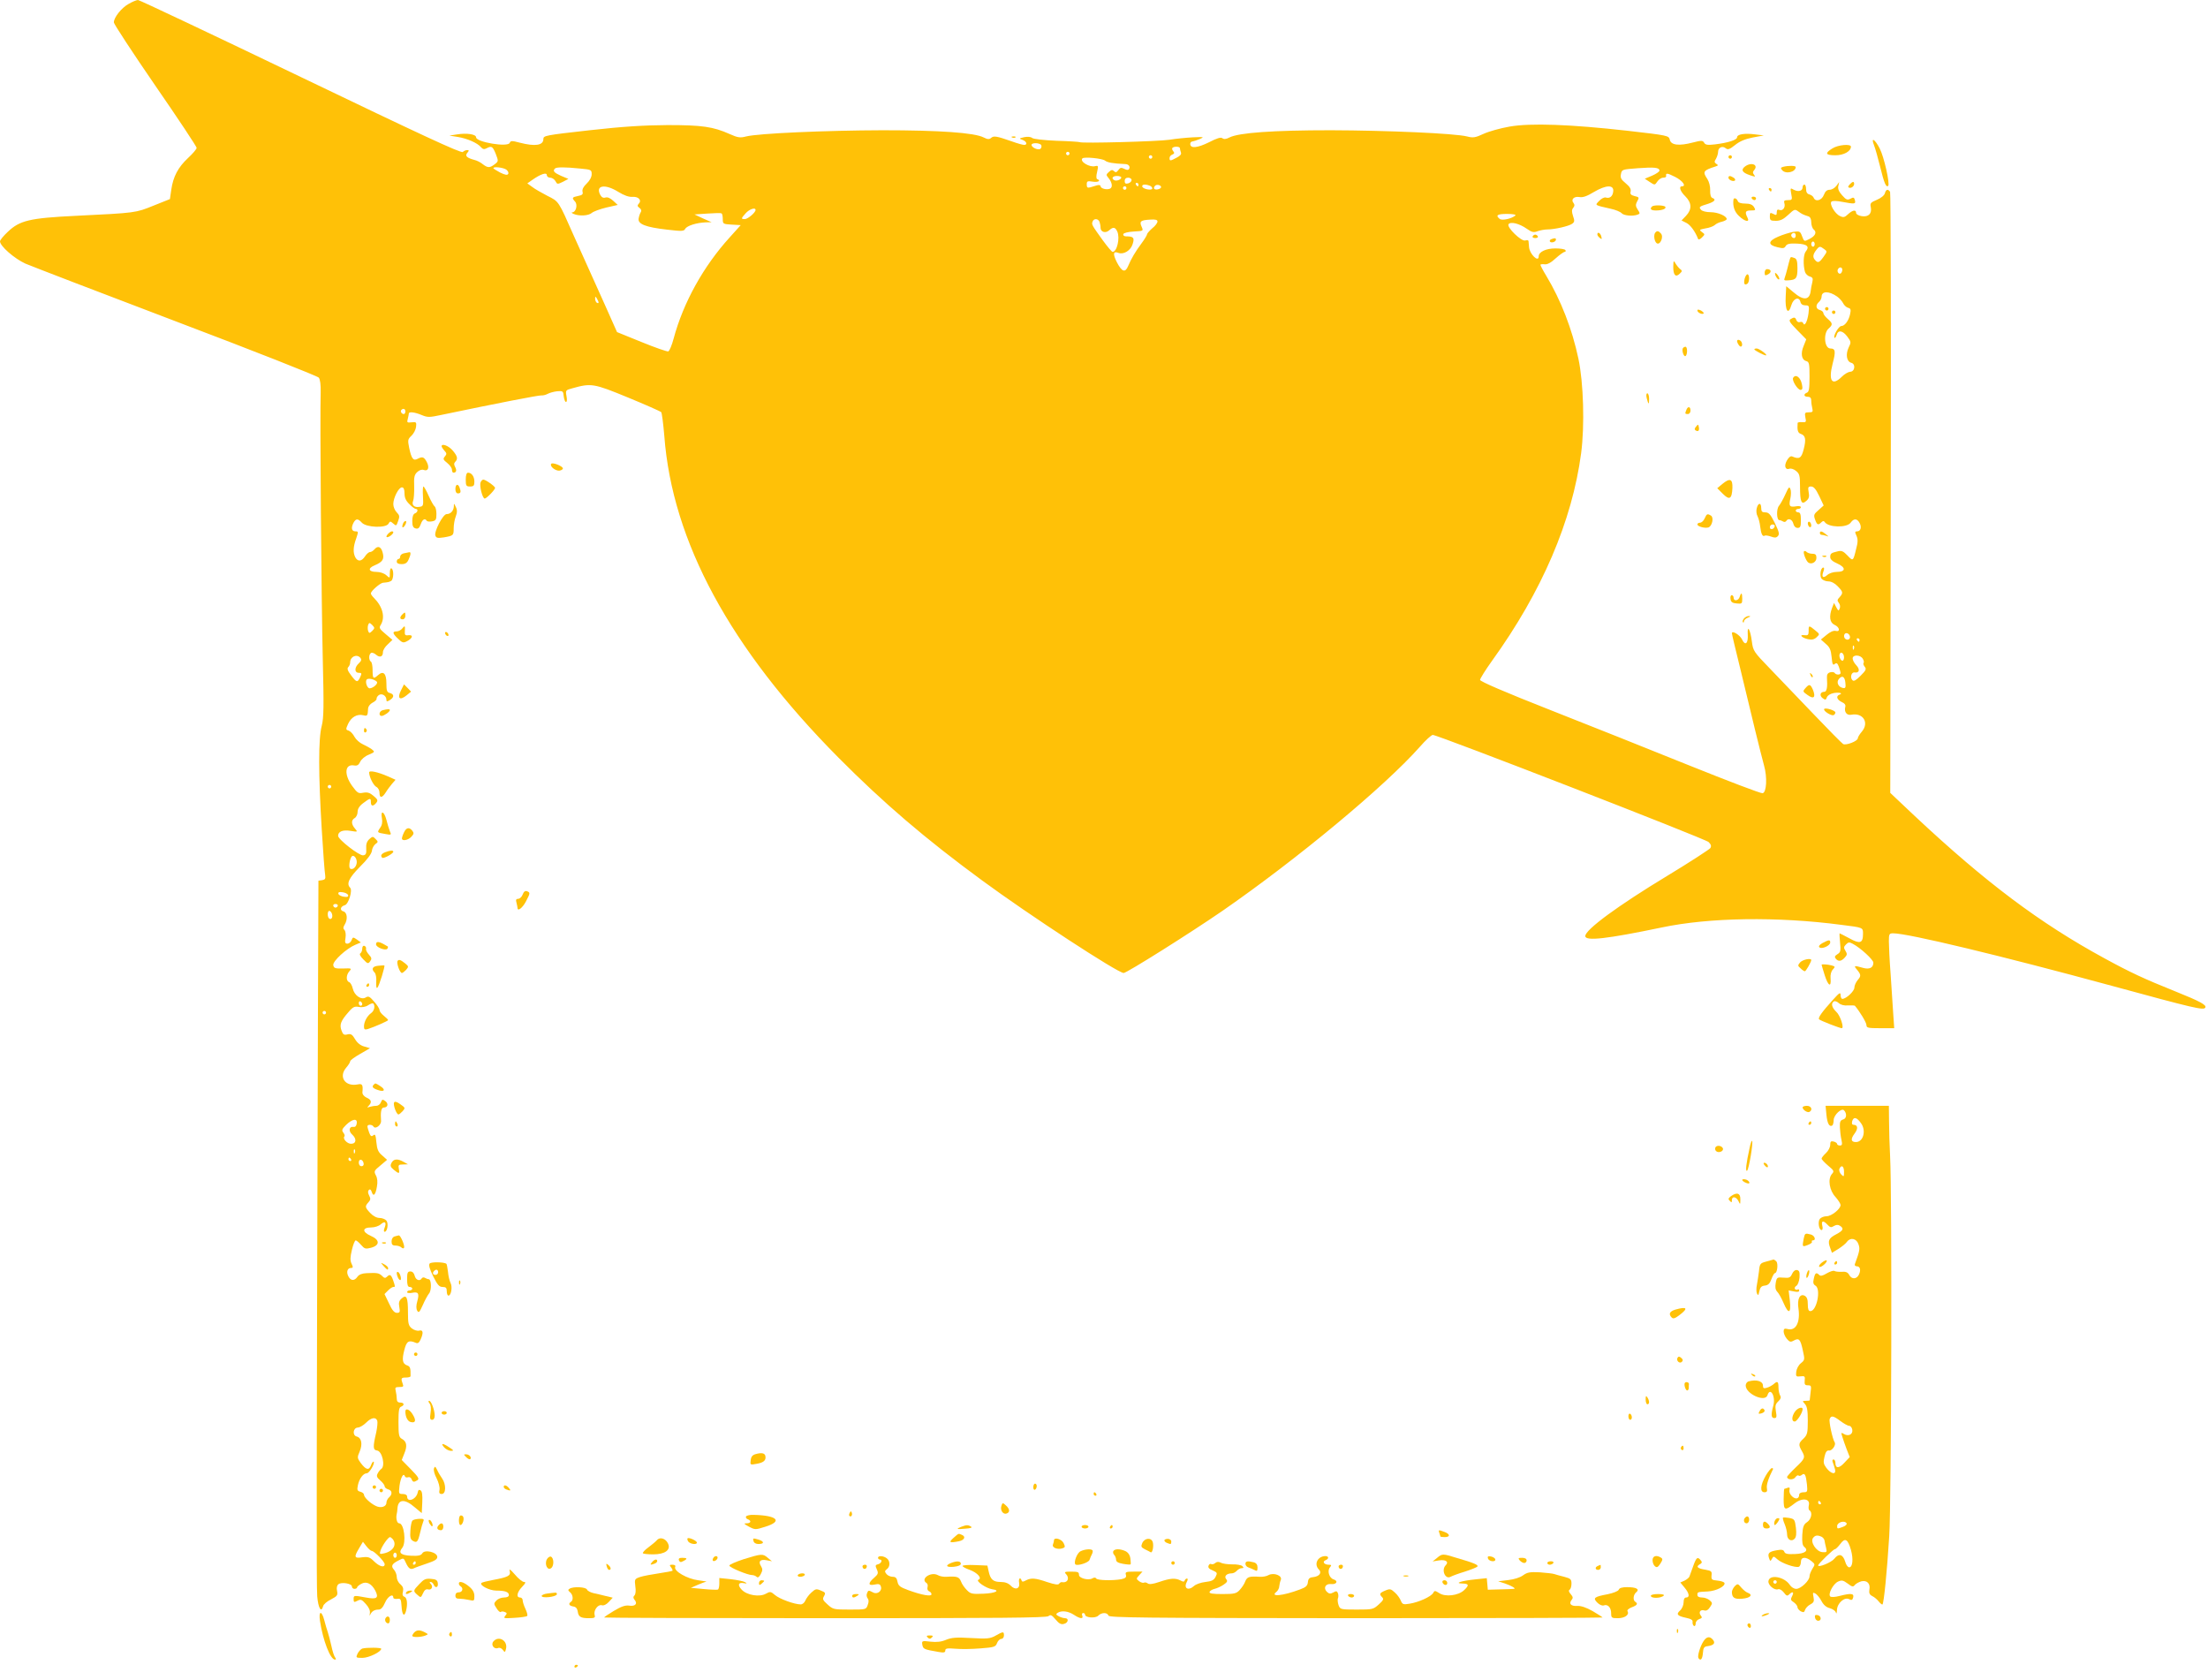 <?xml version="1.0" standalone="no"?>
<!DOCTYPE svg PUBLIC "-//W3C//DTD SVG 20010904//EN"
 "http://www.w3.org/TR/2001/REC-SVG-20010904/DTD/svg10.dtd">
<svg version="1.0" xmlns="http://www.w3.org/2000/svg"
 width="1280pt" height="974pt" viewBox="0 0 1280 974"
 preserveAspectRatio="xMidYMid meet">
<g transform="translate(0,974) scale(0.1,-0.1)"
fill="#ffc107" stroke="none">
<path d="M745 9717 c-41 -23 -85 -78 -85 -107 0 -9 108 -174 240 -366 132
-191 240 -354 240 -361 0 -7 -22 -33 -50 -59 -58 -54 -86 -108 -97 -183 l-8
-55 -95 -38 c-104 -42 -101 -42 -450 -59 -269 -13 -326 -27 -395 -93 -25 -23
-45 -48 -45 -55 0 -27 82 -99 147 -129 38 -16 433 -168 878 -337 446 -169 816
-315 823 -324 8 -10 12 -41 11 -86 -5 -135 4 -1203 12 -1539 7 -283 6 -347 -6
-394 -20 -74 -19 -286 0 -597 8 -132 17 -252 20 -267 3 -22 0 -27 -18 -30
l-21 -3 -3 -805 c-8 -2628 -9 -3282 -4 -3344 6 -67 23 -97 34 -57 2 11 23 29
46 40 36 19 40 24 35 49 -4 17 -1 32 8 39 18 14 78 4 78 -13 0 -8 7 -14 15
-14 8 0 15 4 15 8 0 5 11 14 24 21 30 17 60 2 82 -40 21 -42 9 -51 -55 -39
-71 13 -71 13 -71 -10 0 -18 3 -19 22 -9 19 10 25 8 49 -19 18 -20 26 -38 23
-54 -2 -13 -1 -16 2 -8 9 20 25 30 49 30 14 0 25 13 37 40 15 36 48 56 48 29
0 -5 10 -9 23 -7 20 3 22 -2 25 -44 3 -51 16 -63 26 -25 10 39 6 75 -9 81 -11
4 -14 13 -9 30 4 18 0 30 -15 43 -12 9 -21 28 -21 42 0 13 -7 32 -16 42 -19
21 -13 34 27 54 28 15 29 15 41 -12 16 -35 27 -43 47 -34 9 5 43 17 76 28 45
15 60 24 60 38 0 28 -74 45 -87 21 -7 -12 -22 -16 -65 -14 -60 3 -75 17 -51
46 24 30 11 142 -18 142 -13 0 -20 30 -14 55 2 6 3 19 4 30 3 55 41 59 99 9
l42 -35 3 62 c2 43 -1 65 -10 70 -9 6 -14 2 -16 -10 -7 -42 -62 -64 -62 -25 0
8 -10 14 -25 14 -24 0 -24 2 -19 48 7 48 23 77 31 55 2 -7 11 -9 19 -6 7 3 17
-2 20 -11 7 -18 13 -19 34 -6 12 8 5 19 -38 63 l-53 54 15 38 c18 43 14 70
-15 85 -16 9 -19 22 -19 96 0 66 3 86 15 90 22 9 18 24 -5 24 -14 0 -20 7 -20
23 0 12 -3 32 -6 45 -5 19 -2 22 21 22 22 0 26 3 20 17 -12 33 -10 38 17 38
15 0 28 3 28 8 1 46 -2 56 -19 62 -28 9 -32 32 -17 90 13 51 25 59 67 41 11
-5 19 1 27 19 18 40 15 58 -8 52 -11 -3 -30 3 -43 13 -19 16 -22 28 -22 92 0
88 -8 107 -37 81 -15 -13 -18 -25 -13 -50 5 -28 3 -33 -14 -33 -15 0 -28 15
-46 55 l-26 54 21 21 c11 11 24 20 30 20 12 0 12 0 -1 39 -12 33 -19 37 -36
20 -9 -9 -16 -8 -28 5 -18 17 -28 19 -90 16 -26 -1 -44 -8 -53 -21 -17 -25
-39 -24 -52 2 -14 25 -6 49 14 49 13 0 14 4 4 25 -9 19 -8 38 2 80 7 30 17 55
22 55 5 0 19 -12 31 -26 20 -23 26 -25 57 -17 53 14 53 46 0 69 -52 23 -51 49
2 49 20 0 44 8 55 18 24 21 35 13 23 -19 -6 -15 -6 -24 0 -24 16 0 23 49 10
65 -7 8 -25 15 -39 15 -17 0 -38 11 -54 28 -31 33 -33 39 -11 63 13 14 13 22
4 39 -8 15 -8 26 -2 32 7 7 12 3 17 -11 9 -30 22 -18 30 30 5 27 3 50 -6 66
-12 23 -11 27 26 57 l39 33 -28 25 c-23 19 -30 35 -34 76 -4 43 -7 50 -18 41
-11 -9 -16 -5 -24 16 -5 14 -10 31 -10 36 0 12 27 12 35 -1 11 -18 46 9 44 33
-4 49 1 77 15 77 24 0 30 22 10 37 -16 12 -19 11 -26 -7 -4 -11 -16 -20 -27
-20 -11 0 -28 -3 -38 -6 -15 -6 -16 -4 -5 7 19 20 15 35 -14 47 -14 7 -24 19
-23 30 4 44 0 52 -28 46 -72 -14 -111 43 -67 96 13 15 24 32 24 38 0 6 26 25
58 43 l57 33 -34 10 c-22 6 -41 22 -53 43 -16 27 -24 32 -44 27 -19 -5 -26 -1
-34 22 -13 34 -5 56 40 107 26 31 36 35 61 30 18 -3 38 0 53 10 13 9 26 13 30
10 12 -13 6 -42 -12 -55 -24 -17 -42 -51 -42 -78 0 -17 4 -20 22 -15 38 12
118 47 118 52 0 3 -11 14 -25 25 -14 11 -25 26 -25 33 0 8 -14 30 -31 49 -26
30 -33 34 -49 24 -26 -16 -66 12 -75 52 -4 17 -13 34 -21 37 -19 7 -18 42 2
64 14 16 12 17 -38 15 -46 -1 -53 2 -56 20 -3 23 76 96 129 118 l31 13 -23 17
c-22 15 -24 15 -31 -4 -4 -11 -15 -20 -24 -20 -13 0 -16 7 -11 34 3 19 0 39
-6 45 -9 9 -8 16 1 31 19 31 15 71 -7 77 -23 6 -18 29 8 36 21 5 46 86 31 101
-23 23 -8 56 56 121 43 42 68 76 70 93 1 14 11 32 20 39 17 12 17 14 1 30 -15
16 -18 15 -36 -1 -14 -13 -20 -29 -18 -55 2 -29 -2 -37 -18 -39 -22 -3 -145
92 -145 113 0 25 27 36 71 29 43 -7 44 -7 27 13 -22 25 -23 49 -2 61 9 5 17
21 17 35 0 18 10 35 33 52 40 30 44 31 44 5 0 -24 13 -26 31 -4 11 14 9 20
-15 40 -22 19 -35 23 -60 19 -29 -6 -34 -2 -65 40 -48 67 -42 128 12 118 17
-3 26 2 35 21 6 14 28 33 49 41 37 16 37 17 18 32 -11 8 -35 21 -52 29 -18 8
-39 27 -48 43 -8 16 -23 32 -34 36 -17 5 -17 8 -3 39 18 39 52 59 88 50 24 -6
26 -4 28 41 1 10 12 25 26 32 14 7 24 17 23 22 -1 5 4 15 12 21 17 14 45 -2
45 -26 0 -12 4 -12 20 -2 26 16 26 34 0 41 -17 4 -20 14 -20 56 0 58 -18 75
-49 47 -27 -24 -31 -20 -31 28 0 25 -4 48 -10 51 -13 8 -13 42 1 50 5 4 19 -1
29 -10 22 -19 40 -12 40 15 0 11 12 31 28 45 l27 26 -40 34 c-36 30 -39 36
-27 54 26 44 10 105 -40 155 -10 10 -18 21 -18 26 0 14 53 60 70 62 31 3 35 4
48 11 14 10 16 63 2 72 -6 4 -10 -7 -10 -26 0 -32 0 -32 -21 -13 -12 11 -36
19 -57 19 -46 0 -52 21 -10 38 47 20 57 36 46 75 -9 34 -28 41 -48 17 -7 -8
-18 -15 -25 -15 -7 0 -20 -11 -29 -25 -20 -30 -41 -32 -56 -6 -14 27 -13 61 5
110 13 39 13 41 -5 41 -22 0 -26 21 -10 51 14 24 25 24 48 -1 26 -28 139 -32
154 -6 9 16 11 16 28 1 17 -15 18 -14 28 15 10 26 8 34 -8 50 -11 11 -20 32
-20 48 0 36 31 97 50 97 10 0 15 -11 15 -35 0 -25 8 -43 28 -62 15 -16 32 -28
37 -28 16 0 12 -20 -5 -26 -10 -4 -15 -20 -15 -44 0 -29 5 -39 19 -43 15 -4
22 2 30 24 10 29 25 37 35 20 3 -4 17 -6 31 -3 22 4 25 10 25 43 0 21 -5 41
-11 44 -5 4 -21 31 -34 61 -13 30 -27 54 -30 54 -4 0 -5 -26 -3 -57 3 -55 2
-58 -21 -61 -30 -5 -46 11 -36 35 4 10 7 47 6 83 -2 55 1 68 18 84 12 11 27
16 37 12 26 -10 35 14 18 46 -16 30 -25 33 -54 18 -24 -13 -35 2 -48 64 -9 45
-8 50 13 70 13 12 25 35 27 52 3 27 1 29 -26 26 -26 -3 -28 -1 -22 20 3 13 6
26 6 31 0 12 35 8 75 -9 34 -14 44 -14 114 1 315 66 567 115 580 113 9 -1 25
3 36 9 11 6 36 13 55 15 33 3 35 1 38 -29 2 -18 8 -33 13 -33 6 0 7 14 3 34
-6 33 -5 35 33 45 110 31 124 29 323 -53 102 -42 188 -80 193 -85 4 -4 12 -66
18 -137 46 -613 382 -1233 1009 -1865 260 -262 504 -471 834 -713 272 -200
786 -536 820 -536 18 0 388 233 574 361 433 300 939 720 1143 950 33 38 67 69
75 69 29 0 1580 -602 1599 -621 14 -14 17 -23 10 -35 -6 -8 -118 -81 -250
-161 -286 -173 -475 -312 -475 -349 0 -31 127 -16 444 50 275 58 670 64 1041
15 128 -16 125 -15 125 -53 0 -54 -18 -59 -79 -25 -30 16 -55 29 -57 29 -1 0
0 -24 3 -54 5 -47 3 -56 -15 -67 -16 -10 -18 -16 -10 -26 15 -18 32 -16 52 6
15 16 15 22 4 40 -11 17 -10 23 4 37 13 13 19 14 39 3 44 -23 119 -92 119
-109 0 -30 -23 -41 -61 -30 -48 14 -54 13 -37 -7 27 -32 28 -40 8 -63 -11 -13
-20 -33 -20 -45 0 -20 -47 -65 -70 -65 -5 0 -10 10 -10 22 0 18 -7 14 -42 -25
-68 -75 -91 -108 -82 -116 9 -8 119 -51 131 -51 15 0 -9 75 -32 95 -26 25 -32
49 -14 60 5 4 18 0 28 -9 12 -11 32 -16 54 -14 20 1 38 0 40 -2 28 -33 67 -97
67 -112 0 -16 9 -18 80 -18 l81 0 -6 87 c-3 49 -10 151 -15 228 -6 77 -10 161
-10 188 0 43 2 47 25 47 86 0 626 -130 1266 -304 484 -132 533 -143 543 -127
10 15 -28 36 -175 95 -177 71 -259 109 -409 191 -375 204 -689 440 -1099 824
l-143 135 3 1736 c2 954 0 1741 -4 1748 -12 18 -24 15 -30 -8 -3 -12 -22 -28
-46 -38 -36 -15 -41 -20 -36 -42 8 -38 -13 -59 -52 -53 -19 3 -33 11 -33 19 0
20 -20 17 -47 -8 -19 -18 -27 -20 -47 -10 -29 13 -62 70 -49 83 6 6 31 5 62
-1 74 -14 80 -13 74 10 -4 16 -9 18 -26 8 -18 -9 -25 -6 -48 20 -19 21 -26 38
-22 54 l5 23 -16 -22 c-10 -13 -27 -23 -39 -23 -16 0 -26 -9 -34 -30 -12 -32
-49 -42 -59 -16 -3 8 -14 16 -25 19 -13 3 -19 14 -19 31 0 14 -4 26 -10 26 -5
0 -10 -7 -10 -15 0 -22 -24 -29 -51 -15 -21 12 -21 11 -15 -24 7 -34 5 -36
-19 -36 -21 0 -25 -4 -21 -17 8 -25 -9 -47 -28 -40 -11 5 -16 1 -16 -14 0 -17
-3 -18 -20 -9 -18 9 -20 8 -20 -15 0 -22 4 -25 35 -25 26 0 44 9 72 35 34 32
38 34 57 20 22 -16 28 -19 59 -29 11 -3 17 -16 17 -34 0 -16 6 -35 14 -42 20
-16 10 -38 -26 -56 -29 -15 -29 -15 -41 16 -11 30 -14 31 -51 26 -21 -4 -61
-16 -88 -28 -59 -25 -61 -48 -4 -61 32 -8 40 -7 48 7 7 12 22 16 65 14 60 -3
75 -17 51 -46 -14 -17 -16 -80 -4 -119 4 -11 16 -23 28 -26 17 -5 19 -11 14
-34 -4 -15 -8 -37 -9 -48 -6 -56 -42 -59 -100 -9 l-42 35 -3 -57 c-5 -86 15
-115 33 -52 12 39 44 50 52 19 3 -14 13 -21 29 -21 22 0 23 -3 18 -47 -7 -49
-23 -78 -31 -56 -2 7 -11 9 -19 6 -7 -3 -17 2 -20 11 -7 18 -13 19 -34 6 -12
-8 -5 -19 38 -63 l53 -54 -15 -38 c-19 -44 -12 -81 15 -88 17 -5 19 -15 19
-91 0 -68 -3 -88 -15 -92 -22 -9 -18 -24 5 -24 14 0 20 -7 20 -22 0 -13 3 -33
6 -45 5 -20 2 -23 -20 -23 -23 0 -25 -3 -20 -30 6 -26 4 -29 -19 -27 -14 1
-26 -1 -26 -5 -3 -42 1 -57 18 -63 28 -9 32 -32 17 -90 -13 -51 -25 -59 -66
-41 -10 4 -20 -4 -31 -23 -18 -31 -10 -57 15 -48 8 3 25 -2 38 -13 20 -16 23
-27 23 -92 0 -88 8 -107 37 -81 15 13 18 25 13 50 -5 28 -3 33 14 33 15 0 28
-15 47 -55 l26 -55 -30 -27 c-27 -23 -29 -29 -20 -54 11 -32 18 -35 36 -17 9
9 15 10 20 2 21 -32 129 -35 151 -3 18 25 37 24 51 -2 14 -25 6 -49 -14 -49
-13 0 -14 -4 -4 -25 9 -20 9 -38 -2 -78 -17 -71 -18 -71 -50 -37 -24 25 -34
30 -57 24 -39 -9 -43 -13 -43 -34 0 -12 14 -25 40 -36 52 -23 51 -49 -2 -49
-20 0 -44 -8 -55 -18 -24 -21 -35 -13 -23 19 6 15 6 24 0 24 -16 0 -23 -49
-10 -65 7 -8 25 -15 39 -15 17 0 38 -11 54 -28 32 -33 33 -39 11 -64 -14 -14
-14 -20 -4 -33 7 -8 9 -23 5 -32 -6 -16 -8 -15 -20 7 l-13 25 -11 -28 c-19
-50 -14 -86 14 -99 30 -13 35 -43 6 -35 -12 3 -32 -6 -52 -23 l-33 -27 28 -25
c23 -19 30 -35 34 -76 4 -43 7 -50 18 -41 11 9 16 5 24 -16 5 -14 10 -31 10
-36 0 -12 -27 -12 -34 0 -3 5 -15 7 -26 4 -15 -4 -20 -13 -19 -32 4 -54 -1
-81 -15 -81 -24 0 -30 -22 -10 -37 16 -12 19 -11 25 6 5 11 20 20 41 24 33 5
54 -2 31 -10 -21 -8 -14 -29 13 -42 18 -8 25 -17 21 -30 -7 -28 9 -49 35 -44
68 13 105 -45 62 -97 -13 -15 -24 -33 -24 -39 0 -17 -68 -43 -85 -34 -8 5 -85
83 -171 173 -87 91 -201 210 -254 265 -93 96 -97 102 -104 155 -9 71 -28 104
-24 41 3 -51 -15 -67 -33 -28 -12 26 -59 55 -59 36 0 -5 22 -98 49 -207 26
-108 65 -267 85 -352 21 -85 44 -178 52 -206 20 -69 15 -158 -8 -162 -10 -2
-201 71 -425 161 -225 91 -589 236 -810 323 -259 102 -403 164 -403 173 0 7
31 57 69 110 290 402 465 811 517 1204 21 159 14 409 -16 549 -36 169 -101
338 -186 479 -19 31 -34 60 -34 64 0 3 11 5 24 3 16 -2 37 9 65 35 22 20 46
37 52 37 5 0 7 5 4 10 -3 6 -30 10 -58 10 -55 0 -97 -20 -97 -46 0 -38 -53 13
-56 54 -1 15 -3 31 -3 35 -1 5 -9 6 -19 3 -22 -7 -108 76 -97 94 11 17 62 5
106 -26 30 -21 40 -23 63 -14 15 5 40 10 56 10 42 0 125 19 144 33 14 10 15
17 5 45 -8 25 -8 36 1 47 9 11 9 19 2 28 -17 20 2 40 33 35 20 -4 44 4 85 29
71 42 117 43 112 3 -3 -28 -20 -42 -43 -35 -8 3 -26 -6 -38 -19 -26 -27 -30
-24 66 -46 29 -6 57 -18 64 -26 12 -14 65 -19 93 -8 14 5 14 8 0 29 -12 18
-13 28 -5 44 15 27 15 28 -15 35 -20 5 -25 12 -21 26 3 14 -5 28 -28 47 -28
23 -33 33 -28 55 5 26 8 26 99 33 94 7 124 4 124 -14 0 -6 -19 -19 -42 -29
l-43 -18 29 -19 c29 -19 29 -19 44 3 8 12 23 22 33 22 11 0 18 3 18 8 -4 21 5
20 51 -3 44 -22 68 -55 40 -55 -19 0 -10 -29 20 -58 38 -38 39 -76 4 -113
l-26 -27 28 -14 c23 -11 52 -51 68 -93 2 -6 12 -2 22 8 18 18 19 19 0 32 -17
13 -15 14 20 21 22 3 46 12 54 19 8 8 27 17 43 20 15 4 27 11 27 15 0 18 -52
40 -93 40 -26 0 -49 6 -56 14 -14 16 -11 19 42 35 38 13 47 25 23 34 -8 3 -13
19 -12 44 1 22 -6 49 -16 65 -29 43 -25 50 47 73 16 5 17 8 5 15 -12 8 -13 13
-2 30 6 11 12 29 12 40 0 25 25 37 45 20 11 -9 22 -6 53 19 27 22 58 35 103
44 l64 12 -50 6 c-61 8 -105 1 -105 -17 0 -15 -53 -32 -129 -41 -42 -5 -55 -3
-62 10 -8 13 -15 14 -65 1 -80 -21 -127 -16 -134 16 -6 24 -9 25 -245 52 -330
37 -561 46 -685 24 -52 -9 -120 -28 -150 -42 -47 -22 -61 -24 -95 -15 -71 18
-462 35 -790 36 -332 0 -534 -14 -588 -42 -19 -10 -32 -11 -41 -4 -8 7 -32 0
-78 -24 -67 -33 -108 -37 -108 -9 0 8 6 14 13 14 6 1 26 7 42 14 28 12 25 13
-40 10 -38 -2 -99 -8 -135 -14 -64 -10 -508 -22 -521 -14 -4 2 -64 6 -134 8
-73 3 -133 10 -141 16 -8 7 -26 9 -46 5 -31 -7 -32 -8 -10 -16 24 -9 30 -29 9
-29 -8 0 -40 9 -73 21 -86 30 -103 33 -118 20 -11 -10 -21 -9 -43 2 -54 28
-256 42 -588 42 -329 -1 -719 -18 -790 -36 -34 -9 -48 -7 -95 14 -96 43 -161
52 -360 52 -137 -1 -255 -8 -452 -30 -258 -29 -268 -31 -268 -51 0 -37 -48
-44 -137 -21 -45 12 -53 12 -58 -1 -10 -27 -195 4 -195 32 0 18 -54 26 -110
17 l-45 -7 50 -8 c54 -9 114 -35 134 -60 10 -11 18 -13 31 -6 30 16 36 12 54
-32 16 -42 16 -43 -6 -60 -29 -22 -40 -22 -69 0 -13 11 -35 22 -49 25 -44 12
-56 23 -41 41 11 13 11 16 -1 16 -8 0 -19 -5 -25 -11 -9 -9 -247 102 -940 435
-510 245 -935 446 -943 446 -8 0 -33 -10 -55 -23z m5291 -818 c3 -6 2 -15 -4
-21 -11 -11 -52 6 -52 22 0 14 47 13 56 -1z m804 -18 c0 -5 3 -16 6 -25 4 -10
-5 -20 -25 -30 -37 -20 -41 -20 -41 -2 0 8 7 17 16 20 12 5 14 10 5 20 -6 7
-8 16 -4 19 10 10 43 8 43 -2z m-640 -31 c0 -5 -4 -10 -10 -10 -5 0 -10 5 -10
10 0 6 5 10 10 10 6 0 10 -4 10 -10z m480 -20 c0 -5 -4 -10 -10 -10 -5 0 -10
5 -10 10 0 6 5 10 10 10 6 0 10 -4 10 -10z m-274 -21 c14 -11 46 -17 116 -20
21 0 32 -15 23 -29 -4 -7 -13 -6 -27 1 -18 9 -24 8 -35 -7 -10 -14 -16 -15
-25 -6 -9 9 -16 8 -30 -5 -16 -14 -16 -18 -4 -32 24 -28 28 -58 10 -65 -21 -8
-54 2 -54 15 0 6 -9 8 -20 5 -11 -3 -29 -9 -40 -12 -16 -4 -20 -1 -20 17 0 19
4 21 35 16 31 -5 50 6 25 15 -5 2 -6 18 0 41 8 36 7 38 -11 34 -32 -9 -92 27
-74 45 10 10 115 0 131 -13z m-3471 -52 c10 -8 15 -19 11 -25 -5 -9 -18 -6
-47 8 -21 11 -39 23 -39 25 0 11 57 4 75 -8z m428 6 c64 -6 67 -7 67 -33 0
-16 -11 -37 -29 -54 -19 -18 -27 -34 -24 -47 4 -15 -1 -20 -26 -25 -35 -7 -37
-11 -17 -33 16 -18 5 -61 -16 -62 -7 0 -4 -4 7 -9 33 -14 87 -11 106 6 9 8 47
22 84 31 l66 15 -26 24 c-17 16 -34 23 -45 19 -13 -4 -22 1 -30 15 -30 56 27
66 104 18 34 -21 62 -31 84 -29 35 2 54 -21 34 -41 -8 -8 -7 -15 5 -23 11 -8
13 -17 7 -26 -5 -8 -10 -24 -12 -37 -4 -31 41 -49 164 -63 86 -10 98 -10 106
4 10 19 67 36 118 38 l35 1 -50 22 -49 23 74 5 c41 3 78 4 83 1 4 -2 7 -17 7
-33 0 -28 2 -29 52 -32 l52 -3 -63 -70 c-153 -168 -270 -379 -326 -588 -10
-38 -24 -71 -31 -74 -6 -2 -76 22 -154 54 l-143 58 -69 155 c-38 85 -79 175
-90 200 -11 25 -52 115 -90 200 -92 208 -87 201 -155 235 -32 17 -72 39 -87
51 l-29 21 30 21 c47 33 83 45 83 27 0 -8 9 -15 20 -15 10 0 24 -9 30 -20 10
-19 12 -19 43 -4 l32 17 -43 18 c-40 18 -49 28 -35 42 8 9 58 9 146 0z m3137
-52 c0 -12 -29 -23 -41 -15 -18 10 -9 24 16 24 14 0 25 -4 25 -9z m60 -15 c0
-7 -9 -16 -20 -19 -15 -4 -20 0 -20 14 0 12 7 19 20 19 11 0 20 -6 20 -14z
m40 -26 c0 -5 -2 -10 -4 -10 -3 0 -8 5 -11 10 -3 6 -1 10 4 10 6 0 11 -4 11
-10z m64 -6 c9 -3 16 -10 16 -16 0 -14 -53 -5 -58 10 -4 13 16 16 42 6z m67
-9 c0 -5 -9 -11 -21 -13 -20 -3 -27 8 -13 22 10 9 34 3 34 -9z m-201 -5 c0 -5
-4 -10 -10 -10 -5 0 -10 5 -10 10 0 6 5 10 10 10 6 0 10 -4 10 -10z m-2150
-127 c0 -15 -45 -53 -62 -53 -23 0 -23 3 5 34 20 23 57 36 57 19z m4405 -32
c-22 -19 -78 -31 -91 -20 -26 21 -14 29 43 29 33 0 53 -4 48 -9z m-2411 -37
c3 -9 6 -24 6 -34 0 -25 29 -34 50 -15 23 21 35 19 47 -7 17 -38 -2 -118 -27
-118 -5 0 -30 30 -57 67 -64 89 -66 92 -59 109 7 19 32 18 40 -2z m336 2 c0
-8 -13 -26 -30 -39 -16 -14 -30 -30 -30 -34 0 -5 -14 -29 -32 -53 -36 -48 -61
-91 -78 -132 -17 -41 -36 -34 -65 21 -25 50 -22 67 9 55 30 -11 71 14 82 51
12 37 5 45 -38 45 -11 0 -18 5 -16 13 3 7 27 13 61 15 56 3 56 3 45 28 -14 31
-6 38 51 41 29 2 41 -1 41 -11z m3700 -81 c0 -8 -4 -15 -9 -15 -13 0 -22 16
-14 24 11 11 23 6 23 -9z m110 -50 c0 -8 -4 -15 -10 -15 -5 0 -10 7 -10 15 0
8 5 15 10 15 6 0 10 -7 10 -15z m55 -29 c18 -13 18 -14 -4 -45 -25 -35 -33
-37 -50 -17 -14 16 -11 33 9 58 17 22 21 22 45 4z m105 -120 c0 -8 -4 -17 -9
-21 -12 -7 -24 12 -16 25 9 15 25 12 25 -4z m-30 -155 c14 -10 29 -27 35 -39
5 -11 18 -23 28 -26 16 -4 18 -10 12 -38 -8 -37 -31 -68 -51 -68 -15 0 -49
-59 -39 -68 3 -3 8 4 12 16 8 31 35 27 62 -9 22 -30 23 -33 8 -63 -19 -40 -12
-82 15 -89 27 -7 21 -52 -7 -52 -11 -1 -32 -13 -47 -28 -57 -57 -80 -26 -54
75 19 72 16 88 -13 88 -35 0 -42 87 -11 115 26 23 25 31 -5 57 -14 12 -25 27
-25 34 0 6 -9 14 -20 17 -24 6 -26 29 -5 47 8 7 15 21 15 30 0 34 43 34 90 1z
m-7180 -34 c0 -5 -4 -5 -10 -2 -5 3 -10 14 -10 23 0 15 2 15 10 2 5 -8 10 -19
10 -23z m-1120 -632 c0 -8 -4 -15 -9 -15 -13 0 -22 16 -14 24 11 11 23 6 23
-9z m-192 -1272 c-16 -15 -18 -15 -24 0 -3 9 -3 25 0 34 6 15 8 15 24 0 15
-16 15 -18 0 -34z m8565 -28 c7 -16 -8 -29 -23 -20 -15 9 -12 35 4 35 8 0 16
-7 19 -15z m57 -25 c0 -5 -2 -10 -4 -10 -3 0 -8 5 -11 10 -3 6 -1 10 4 10 6 0
11 -4 11 -10z m-33 -52 c-3 -8 -6 -5 -6 6 -1 11 2 17 5 13 3 -3 4 -12 1 -19z
m-57 -49 c0 -10 -4 -19 -9 -19 -12 0 -23 29 -15 41 8 14 24 0 24 -22z m-8601
-2 c8 -11 6 -18 -9 -32 -26 -24 -26 -55 0 -55 17 0 18 -3 8 -25 -15 -33 -21
-32 -53 11 -20 26 -24 39 -16 47 6 6 11 18 11 27 0 34 38 51 59 27z m8710 -6
c6 -10 8 -21 4 -24 -3 -4 0 -13 7 -22 11 -13 7 -21 -24 -52 -26 -26 -39 -34
-47 -26 -16 16 -6 49 13 45 27 -4 32 18 9 42 -12 12 -21 30 -21 39 0 24 46 22
59 -2z m-101 -140 c3 -26 0 -32 -14 -29 -27 5 -40 33 -24 52 19 24 35 14 38
-23z m-8514 8 c11 -10 -20 -38 -41 -39 -14 0 -27 36 -18 50 7 11 43 4 59 -11z
m-264 -609 c0 -5 -4 -10 -10 -10 -5 0 -10 5 -10 10 0 6 5 10 10 10 6 0 10 -4
10 -10z m148 -432 c3 -27 -20 -54 -38 -43 -9 6 -5 47 7 68 9 15 28 0 31 -25z
m-50 -196 c3 -10 -4 -13 -24 -10 -15 2 -29 9 -32 16 -3 10 4 13 24 10 15 -2
29 -9 32 -16z m-60 -63 c-2 -6 -8 -10 -13 -10 -5 0 -11 4 -13 10 -2 6 4 11 13
11 9 0 15 -5 13 -11z m-34 -45 c7 -19 -2 -37 -15 -29 -12 8 -12 45 0 45 5 0
12 -7 15 -16z m176 -525 c0 -5 -4 -9 -10 -9 -5 0 -10 7 -10 16 0 8 5 12 10 9
6 -3 10 -10 10 -16z m-210 -49 c0 -5 -4 -10 -10 -10 -5 0 -10 5 -10 10 0 6 5
10 10 10 6 0 10 -4 10 -10z m178 -642 c-2 -15 -9 -22 -19 -20 -25 4 -30 -24
-8 -44 28 -25 25 -54 -6 -54 -23 0 -51 31 -38 43 3 4 0 13 -7 22 -10 13 -8 20
16 44 37 36 67 40 62 9z m-11 -170 c-3 -8 -6 -5 -6 6 -1 11 2 17 5 13 3 -3 4
-12 1 -19z m-22 -38 c3 -5 1 -10 -4 -10 -6 0 -11 5 -11 10 0 6 2 10 4 10 3 0
8 -4 11 -10z m73 -23 c2 -10 -3 -17 -12 -17 -10 0 -16 9 -16 21 0 24 23 21 28
-4z m79 -1492 c3 -9 0 -39 -6 -68 -20 -85 -19 -102 5 -105 30 -4 49 -91 24
-107 -5 -3 -15 -15 -20 -25 -9 -16 -6 -24 15 -42 14 -12 25 -27 25 -34 0 -6 9
-14 20 -17 24 -6 26 -29 5 -47 -8 -7 -15 -21 -15 -31 0 -23 -33 -33 -62 -18
-33 16 -68 50 -68 65 0 6 -9 14 -21 17 -18 5 -20 10 -14 39 8 37 31 68 51 68
15 0 49 58 40 67 -3 3 -10 -6 -15 -20 -12 -32 -29 -28 -60 13 -20 28 -21 32
-6 66 18 43 11 80 -17 87 -27 7 -21 52 7 52 11 1 32 13 47 28 30 30 56 35 65
12z m90 -687 c25 -32 2 -70 -50 -82 -26 -6 -28 -5 -21 16 8 26 44 78 55 78 3
0 11 -6 16 -12z m-122 -68 c14 0 75 -62 75 -77 0 -22 -30 -14 -61 16 -25 25
-34 28 -69 24 -47 -7 -49 1 -18 53 l22 37 21 -27 c11 -14 25 -26 30 -26z m145
-25 c0 -8 -4 -15 -10 -15 -5 0 -10 7 -10 15 0 8 5 15 10 15 6 0 10 -7 10 -15z
m110 -45 c0 -5 -5 -10 -11 -10 -5 0 -7 5 -4 10 3 6 8 10 11 10 2 0 4 -4 4 -10z"/>
<path d="M10580 7950 c0 -5 5 -10 10 -10 6 0 10 5 10 10 0 6 -4 10 -10 10 -5
0 -10 -4 -10 -10z"/>
<path d="M10620 7930 c0 -5 5 -10 10 -10 6 0 10 5 10 10 0 6 -4 10 -10 10 -5
0 -10 -4 -10 -10z"/>
<path d="M2160 1120 c0 -5 5 -10 10 -10 6 0 10 5 10 10 0 6 -4 10 -10 10 -5 0
-10 -4 -10 -10z"/>
<path d="M2200 1100 c0 -5 5 -10 10 -10 6 0 10 5 10 10 0 6 -4 10 -10 10 -5 0
-10 -4 -10 -10z"/>
<path d="M5868 8943 c7 -3 16 -2 19 1 4 3 -2 6 -13 5 -11 0 -14 -3 -6 -6z"/>
<path d="M10864 8898 c7 -18 23 -74 35 -123 23 -95 35 -124 47 -112 11 11 -24
168 -49 216 -28 55 -53 69 -33 19z"/>
<path d="M10623 8880 c-46 -28 -41 -40 17 -40 49 0 90 23 90 50 0 17 -74 11
-107 -10z"/>
<path d="M10020 8830 c0 -5 5 -10 10 -10 6 0 10 5 10 10 0 6 -4 10 -10 10 -5
0 -10 -4 -10 -10z"/>
<path d="M10116 8775 c-25 -19 -17 -35 27 -50 32 -11 36 -11 26 1 -9 11 -9 18
1 29 25 31 -18 47 -54 20z"/>
<path d="M10337 8773 c-14 -4 -16 -8 -6 -19 20 -25 79 -12 79 18 0 8 -42 9
-73 1z"/>
<path d="M10020 8710 c0 -13 28 -25 38 -16 3 4 0 11 -8 16 -20 13 -30 12 -30
0z"/>
<path d="M10726 8674 c-13 -13 -15 -19 -6 -22 15 -5 33 13 28 28 -3 9 -9 7
-22 -6z"/>
<path d="M10255 8640 c3 -5 8 -10 11 -10 2 0 4 5 4 10 0 6 -5 10 -11 10 -5 0
-7 -4 -4 -10z"/>
<path d="M10155 8590 c3 -5 10 -10 16 -10 5 0 9 5 9 10 0 6 -7 10 -16 10 -8 0
-12 -4 -9 -10z"/>
<path d="M10049 8583 c-5 -38 6 -71 32 -95 35 -34 65 -38 49 -9 -16 32 -12 41
20 41 28 0 29 2 18 20 -9 14 -24 20 -51 20 -24 0 -40 5 -43 15 -6 16 -23 21
-25 8z"/>
<path d="M9577 8543 c-15 -14 -6 -23 22 -23 37 0 62 10 55 21 -6 10 -67 12
-77 2z"/>
<path d="M9597 8393 c-12 -11 -8 -50 6 -62 20 -16 43 35 26 55 -13 15 -22 18
-32 7z"/>
<path d="M9260 8381 c0 -5 6 -14 14 -20 12 -10 13 -8 9 8 -5 21 -23 30 -23 12z"/>
<path d="M8885 8370 c-3 -5 3 -10 15 -10 12 0 18 5 15 10 -3 6 -10 10 -15 10
-5 0 -12 -4 -15 -10z"/>
<path d="M8992 8353 c-6 -2 -10 -9 -7 -13 7 -11 35 -2 35 11 0 10 -8 10 -28 2z"/>
<path d="M10376 8238 c-2 -7 -9 -31 -14 -53 -5 -22 -13 -47 -16 -56 -6 -14 -2
-16 22 -14 45 3 52 12 52 70 0 39 -4 54 -16 59 -22 8 -24 8 -28 -6z"/>
<path d="M9700 8193 c0 -48 14 -63 38 -39 15 14 15 17 0 28 -8 7 -20 22 -26
33 -10 17 -11 14 -12 -22z"/>
<path d="M10230 8160 c0 -18 3 -19 20 -10 22 12 18 30 -6 30 -8 0 -14 -9 -14
-20z"/>
<path d="M10290 8155 c0 -15 18 -40 24 -34 3 3 -1 14 -9 25 -8 10 -14 15 -15
9z"/>
<path d="M10114 8125 c-7 -29 -1 -41 15 -30 14 8 14 55 1 55 -5 0 -12 -11 -16
-25z"/>
<path d="M9840 7940 c0 -12 28 -25 36 -17 3 3 -4 10 -15 17 -15 7 -21 7 -21 0z"/>
<path d="M10070 7763 c0 -5 4 -15 10 -23 11 -18 25 -7 17 15 -6 15 -27 21 -27
8z"/>
<path d="M9756 7722 c-8 -13 5 -52 15 -46 12 7 12 54 0 54 -6 0 -12 -4 -15 -8z"/>
<path d="M10170 7715 c0 -6 56 -35 67 -35 14 1 -39 40 -53 40 -8 0 -14 -2 -14
-5z"/>
<path d="M10395 7550 c-9 -14 26 -70 43 -70 11 0 13 8 8 32 -8 41 -36 62 -51
38z"/>
<path d="M9546 7433 c10 -40 14 -41 14 -5 0 18 -5 32 -10 32 -6 0 -8 -11 -4
-27z"/>
<path d="M9776 7364 c-9 -22 -8 -24 9 -24 8 0 15 9 15 20 0 24 -15 27 -24 4z"/>
<path d="M9832 7267 c-9 -11 -10 -17 -2 -22 15 -9 23 -1 18 21 -3 15 -4 16
-16 1z"/>
<path d="M2560 7153 c0 -3 7 -15 16 -25 14 -15 15 -20 3 -34 -12 -14 -10 -19
14 -38 15 -12 27 -29 27 -39 0 -9 4 -17 8 -17 17 0 21 13 11 32 -8 14 -8 23 0
31 17 17 13 33 -15 66 -23 27 -64 43 -64 24z"/>
<path d="M3195 7051 c-9 -15 26 -42 49 -39 11 2 20 8 19 13 -2 14 -61 37 -68
26z"/>
<path d="M2700 6960 c0 -36 3 -40 25 -40 21 0 25 5 25 28 0 30 -16 52 -37 52
-8 0 -13 -14 -13 -40z"/>
<path d="M2786 6944 c-8 -20 11 -94 24 -94 10 0 60 51 60 62 0 9 -55 48 -68
48 -5 0 -13 -7 -16 -16z"/>
<path d="M9985 6935 l-30 -25 32 -32 c39 -39 53 -31 56 33 2 53 -14 60 -58 24z"/>
<path d="M2640 6905 c0 -16 6 -25 15 -25 16 0 19 9 9 34 -9 25 -24 19 -24 -9z"/>
<path d="M10350 6875 c-12 -27 -29 -57 -37 -67 -16 -18 -14 -83 2 -83 6 0 15
-4 22 -8 6 -4 14 -3 18 3 11 19 35 10 41 -15 4 -16 13 -25 25 -25 16 0 19 8
19 45 0 33 -4 45 -15 45 -8 0 -15 5 -15 10 0 6 7 10 15 10 8 0 15 5 15 10 0 6
-13 8 -29 5 -37 -6 -42 1 -32 46 4 19 5 43 0 54 -6 17 -10 12 -29 -30z"/>
<path d="M2631 6805 c-1 -26 -19 -45 -42 -45 -21 0 -74 -102 -65 -125 5 -14
14 -15 49 -10 56 10 57 11 57 52 0 20 5 51 12 69 9 24 9 39 0 56 -10 22 -11
22 -11 3z"/>
<path d="M10184 6794 c-4 -14 -2 -35 5 -47 6 -12 13 -39 15 -59 5 -43 14 -61
26 -53 5 3 21 0 36 -5 21 -8 31 -8 40 2 11 11 8 24 -17 76 -25 50 -35 62 -55
62 -19 0 -24 5 -24 25 0 33 -18 32 -26 -1z m104 -106 c-6 -18 -28 -21 -28 -4
0 9 7 16 16 16 9 0 14 -5 12 -12z"/>
<path d="M9882 6735 c-6 -14 -18 -25 -27 -25 -8 0 -15 -4 -15 -10 0 -12 45
-24 65 -17 21 9 31 57 14 68 -21 13 -25 11 -37 -16z"/>
<path d="M2336 6704 c-10 -25 1 -29 14 -5 6 12 7 21 1 21 -5 0 -12 -7 -15 -16z"/>
<path d="M10480 6706 c0 -8 5 -18 10 -21 6 -3 10 1 10 9 0 8 -4 18 -10 21 -5
3 -10 -1 -10 -9z"/>
<path d="M2252 6648 c-19 -19 -14 -29 8 -16 20 13 27 28 12 28 -4 0 -13 -5
-20 -12z"/>
<path d="M10550 6650 c0 -5 4 -10 9 -10 5 0 18 -3 28 -6 16 -6 16 -5 -2 9 -23
19 -35 21 -35 7z"/>
<path d="M10458 6544 c-7 -7 12 -56 25 -65 19 -13 47 3 47 27 0 18 -5 24 -23
24 -13 0 -28 5 -33 10 -6 6 -13 8 -16 4z"/>
<path d="M2343 6533 c-13 -2 -23 -11 -23 -19 0 -8 -4 -14 -10 -14 -5 0 -10 -7
-10 -15 0 -10 10 -15 28 -15 21 0 32 7 40 25 14 30 15 46 5 44 -5 -1 -18 -4
-30 -6z"/>
<path d="M10568 6513 c7 -3 16 -2 19 1 4 3 -2 6 -13 5 -11 0 -14 -3 -6 -6z"/>
<path d="M10085 6280 c-7 -23 -35 -27 -35 -5 0 8 -5 15 -11 15 -6 0 -9 -10 -7
-22 2 -18 11 -24 36 -26 30 -3 32 -1 32 27 0 36 -6 40 -15 11z"/>
<path d="M2332 6178 c-16 -16 -15 -28 3 -28 8 0 15 9 15 20 0 23 -2 24 -18 8z"/>
<path d="M10110 6155 c-7 -9 -10 -18 -6 -22 3 -3 6 -1 6 6 0 6 10 16 23 21 15
6 17 9 6 9 -9 1 -22 -6 -29 -14z"/>
<path d="M2330 6095 c-7 -8 -21 -15 -31 -15 -26 0 -24 -12 9 -43 24 -23 30
-25 51 -14 33 17 39 38 9 35 -19 -3 -23 1 -21 25 2 31 0 33 -17 12z"/>
<path d="M10485 6083 c0 -24 -4 -27 -24 -25 -34 5 -17 -15 20 -23 22 -5 36 -2
50 11 19 18 19 18 -8 40 -36 30 -39 30 -38 -3z"/>
<path d="M2580 6071 c0 -5 5 -13 10 -16 6 -3 10 -2 10 4 0 5 -4 13 -10 16 -5
3 -10 2 -10 -4z"/>
<path d="M10496 5827 c3 -10 9 -15 12 -12 3 3 0 11 -7 18 -10 9 -11 8 -5 -6z"/>
<path d="M2326 5741 c-26 -49 -9 -65 33 -30 l24 20 -20 21 -21 21 -16 -32z"/>
<path d="M10466 5751 c-16 -18 -16 -20 13 -40 36 -26 48 -13 31 30 -15 34 -21
36 -44 10z"/>
<path d="M10575 5630 c-7 -11 43 -42 55 -35 6 3 10 10 10 15 0 12 -59 30 -65
20z"/>
<path d="M2218 5623 c-20 -5 -25 -33 -5 -33 14 1 47 24 47 34 0 7 -15 6 -42
-1z"/>
<path d="M2110 5504 c0 -8 5 -12 10 -9 6 4 8 11 5 16 -9 14 -15 11 -15 -7z"/>
<path d="M2140 5263 c0 -26 24 -74 41 -84 11 -5 19 -20 19 -34 0 -33 15 -32
37 3 9 15 26 37 36 49 l20 23 -45 20 c-57 25 -108 36 -108 23z"/>
<path d="M2214 4997 c4 -22 1 -40 -10 -55 -19 -28 -19 -28 28 -36 37 -7 38 -6
28 16 -5 13 -14 42 -20 66 -13 50 -35 58 -26 9z"/>
<path d="M2342 4915 c-7 -14 -12 -30 -12 -35 0 -17 36 -11 55 10 15 16 15 22
5 35 -18 22 -35 18 -48 -10z"/>
<path d="M2233 4800 c-23 -9 -29 -21 -17 -32 7 -7 64 24 64 35 0 9 -19 8 -47
-3z"/>
<path d="M3030 4555 c-5 -14 -17 -25 -26 -25 -12 0 -15 -6 -10 -22 3 -13 6
-26 6 -30 0 -23 28 -2 48 35 26 50 27 53 7 61 -11 4 -19 -3 -25 -19z"/>
<path d="M10566 4274 c-18 -10 -25 -19 -19 -25 13 -13 63 9 63 28 0 17 -8 16
-44 -3z"/>
<path d="M2180 4266 c0 -18 57 -39 66 -25 3 6 4 11 3 12 -2 1 -14 8 -26 15
-30 16 -43 15 -43 -2z"/>
<path d="M2100 4241 c0 -11 -5 -23 -11 -27 -7 -4 -1 -17 17 -35 25 -26 28 -27
40 -11 10 14 9 20 -7 38 -11 12 -19 27 -17 34 2 7 -3 15 -9 17 -8 3 -13 -4
-13 -16z"/>
<path d="M2305 4170 c-8 -12 13 -70 25 -70 4 0 14 8 24 18 15 18 15 20 -1 34
-29 24 -41 29 -48 18z"/>
<path d="M10436 4162 c-15 -18 -15 -20 2 -35 10 -10 21 -17 25 -17 6 0 37 54
37 65 0 13 -49 3 -64 -13z"/>
<path d="M2193 4142 c-34 -3 -42 -19 -21 -40 7 -7 11 -31 9 -54 -1 -27 1 -39
7 -33 10 10 46 126 40 129 -2 0 -18 0 -35 -2z"/>
<path d="M10560 4148 c0 -2 8 -29 18 -61 20 -63 39 -73 34 -18 -2 20 3 40 13
51 15 16 14 18 -7 24 -23 6 -58 8 -58 4z"/>
<path d="M2125 4030 c-3 -5 -1 -10 4 -10 6 0 11 5 11 10 0 6 -2 10 -4 10 -3 0
-8 -4 -11 -10z"/>
<path d="M2167 3453 c-13 -12 -7 -21 23 -31 38 -14 48 1 15 22 -28 18 -29 19
-38 9z"/>
<path d="M2285 3350 c-8 -12 13 -70 25 -70 4 0 15 9 24 19 16 18 16 20 -13 40
-19 14 -32 18 -36 11z"/>
<path d="M10450 3321 c0 -14 28 -33 40 -26 20 12 10 35 -15 35 -14 0 -25 -4
-25 -9z"/>
<path d="M10588 3278 c5 -51 17 -72 34 -62 4 3 8 17 8 32 1 29 45 71 60 56 18
-19 15 -48 -5 -53 -17 -5 -20 -13 -19 -46 1 -22 5 -55 9 -72 6 -27 4 -33 -9
-33 -9 0 -16 4 -16 9 0 5 -9 11 -20 14 -16 4 -20 0 -20 -19 0 -14 -11 -35 -25
-48 -14 -13 -25 -27 -25 -32 0 -5 17 -23 37 -40 36 -30 37 -33 22 -50 -24 -29
-14 -95 22 -133 16 -18 29 -39 29 -46 0 -23 -53 -65 -81 -65 -15 0 -32 -7 -39
-15 -13 -16 -6 -65 10 -65 6 0 8 11 4 25 -7 30 6 32 30 6 15 -16 21 -18 37 -8
13 8 24 9 35 2 25 -16 20 -28 -22 -50 -43 -22 -50 -38 -34 -79 l10 -28 38 23
c20 13 43 31 50 42 20 26 55 18 66 -16 9 -26 7 -38 -21 -114 -3 -7 2 -13 10
-13 20 0 26 -20 14 -47 -13 -29 -43 -30 -57 -3 -8 15 -20 20 -43 18 -18 -1
-37 1 -43 5 -6 3 -25 -3 -44 -14 -23 -14 -36 -17 -43 -10 -18 18 -25 13 -32
-20 -6 -24 -3 -34 9 -41 34 -19 8 -148 -29 -148 -11 0 -15 11 -15 40 0 28 -5
42 -18 49 -28 15 -45 -20 -36 -75 11 -78 -15 -130 -62 -118 -19 5 -24 2 -24
-14 0 -11 8 -30 18 -42 16 -19 22 -21 40 -11 31 17 39 9 53 -56 12 -54 12 -56
-11 -75 -13 -10 -25 -32 -27 -49 -3 -28 -1 -30 25 -27 24 3 27 0 24 -24 -2
-23 1 -28 19 -28 19 0 20 -4 15 -42 -3 -24 -5 -44 -5 -45 -1 -2 -11 -3 -23 -3
-20 0 -20 -1 -5 -18 13 -14 17 -38 17 -98 0 -71 -3 -81 -25 -103 -29 -26 -30
-36 -10 -71 22 -38 19 -45 -35 -96 -27 -26 -50 -51 -50 -55 0 -17 35 -19 47
-3 7 10 16 15 19 11 4 -4 13 -2 20 4 16 13 23 1 29 -55 4 -43 3 -46 -20 -46
-15 0 -25 -6 -25 -14 0 -24 -20 -29 -41 -10 -12 11 -18 26 -15 37 3 13 0 17
-11 13 -8 -3 -17 -6 -19 -6 -2 0 -4 -27 -4 -60 0 -67 6 -69 67 -22 43 32 88
24 79 -13 -3 -13 -2 -27 4 -30 19 -12 10 -52 -14 -68 -20 -13 -25 -26 -28 -74
-2 -42 1 -61 11 -69 28 -22 6 -40 -53 -42 -43 -2 -58 1 -62 13 -5 12 -15 14
-43 9 -46 -8 -55 -17 -46 -45 7 -20 8 -21 17 -5 9 17 11 16 32 -3 24 -22 103
-50 124 -43 6 2 12 15 12 28 0 30 28 32 61 5 22 -18 22 -19 6 -44 -9 -15 -17
-34 -17 -44 0 -25 -50 -73 -77 -73 -13 0 -29 10 -38 24 -31 46 -116 62 -123
22 -5 -23 35 -57 56 -48 8 3 22 -5 33 -19 14 -19 20 -22 30 -12 21 21 31 15
18 -9 -10 -19 -9 -24 10 -36 11 -8 21 -20 21 -28 0 -7 9 -18 19 -24 16 -8 21
-6 25 8 4 11 17 25 31 32 20 11 23 18 18 43 -5 26 -4 28 11 20 9 -5 25 -24 35
-43 12 -23 28 -37 49 -42 17 -5 33 -16 35 -26 3 -9 5 -3 6 15 1 40 44 78 71
63 14 -7 19 -5 23 10 6 24 -12 26 -79 9 -26 -7 -49 -8 -54 -3 -14 14 17 73 45
86 22 10 30 8 56 -11 26 -20 32 -21 42 -8 7 8 24 17 38 21 33 7 53 -14 46 -49
-3 -19 1 -29 17 -37 11 -5 29 -20 38 -32 9 -11 19 -19 21 -16 8 8 26 186 39
395 13 203 17 1976 5 2205 -3 58 -6 147 -6 198 l-1 92 -184 0 -183 0 5 -52z
m200 -48 c32 -43 14 -110 -29 -110 -29 0 -32 17 -8 49 22 29 19 51 -6 51 -8 0
-11 7 -8 20 8 28 26 25 51 -10z m-98 -282 c0 -30 -1 -31 -16 -16 -9 9 -14 24
-11 32 11 27 27 17 27 -16z m-21 -1445 c20 -15 43 -28 51 -28 8 0 16 -10 18
-23 4 -27 -23 -40 -49 -24 -16 10 -17 8 -9 -16 4 -15 16 -47 25 -72 l18 -46
-31 -33 c-31 -34 -52 -34 -52 0 0 10 -5 19 -11 19 -7 0 -8 -7 -4 -17 4 -10 10
-29 13 -41 7 -33 -24 -26 -51 10 -16 22 -18 32 -10 65 6 27 14 37 26 35 17 -3
42 32 33 47 -13 20 -35 123 -29 136 8 21 21 19 62 -12z m-114 -473 c3 -5 1
-10 -4 -10 -6 0 -11 5 -11 10 0 6 2 10 4 10 3 0 8 -4 11 -10z m150 -120 c3 -6
-6 -15 -20 -20 -34 -13 -35 -13 -35 4 0 22 43 35 55 16z m-145 -78 c8 -4 16
-14 17 -22 1 -8 5 -27 9 -42 6 -25 4 -27 -22 -25 -35 3 -72 60 -53 83 12 15
25 17 49 6z m170 -76 c15 -53 10 -101 -10 -101 -8 0 -18 14 -23 32 -13 44 -37
51 -63 18 -17 -22 -94 -53 -94 -39 0 9 88 94 97 94 5 0 19 14 32 31 27 37 43
28 61 -35z m-430 -186 c0 -5 -4 -10 -10 -10 -5 0 -10 5 -10 10 0 6 5 10 10 10
6 0 10 -4 10 -10z"/>
<path d="M2290 3225 c0 -8 4 -15 10 -15 5 0 7 7 4 15 -4 8 -8 15 -10 15 -2 0
-4 -7 -4 -15z"/>
<path d="M10485 3230 c-3 -5 -1 -10 4 -10 6 0 11 5 11 10 0 6 -2 10 -4 10 -3
0 -8 -4 -11 -10z"/>
<path d="M10142 3083 c-19 -86 -25 -136 -14 -129 10 6 37 165 29 173 -3 2 -10
-18 -15 -44z"/>
<path d="M9945 3090 c-4 -7 -3 -16 3 -22 14 -14 45 -2 40 15 -6 16 -34 21 -43
7z"/>
<path d="M2270 3000 c-9 -17 -7 -24 12 -40 31 -26 36 -25 30 5 -4 22 -1 25 24
25 l29 1 -25 14 c-35 20 -58 18 -70 -5z"/>
<path d="M10230 2985 c7 -9 15 -13 17 -11 7 7 -7 26 -19 26 -6 0 -6 -6 2 -15z"/>
<path d="M10100 2900 c0 -7 24 -20 36 -20 13 0 1 19 -16 23 -11 3 -20 2 -20
-3z"/>
<path d="M10034 2806 c-15 -12 -17 -17 -6 -27 10 -11 12 -10 12 4 0 25 25 21
38 -5 10 -22 11 -21 11 10 1 36 -20 43 -55 18z"/>
<path d="M10456 2559 c-9 -47 -8 -48 23 -36 17 6 28 15 25 19 -3 4 0 8 5 8 21
0 11 28 -11 34 -34 9 -35 8 -42 -25z"/>
<path d="M2288 2573 c-11 -3 -18 -14 -18 -29 0 -18 5 -24 23 -24 13 0 28 -5
34 -11 6 -6 13 -7 15 -2 7 10 -20 73 -30 72 -4 -1 -15 -3 -24 -6z"/>
<path d="M2218 2533 c7 -3 16 -2 19 1 4 3 -2 6 -13 5 -11 0 -14 -3 -6 -6z"/>
<path d="M10238 2427 c-34 -9 -37 -13 -41 -56 -3 -25 -9 -61 -12 -78 -4 -18
-4 -41 0 -50 7 -15 9 -12 14 12 5 23 12 31 32 33 19 2 29 12 38 37 7 19 16 35
20 35 14 0 20 54 9 68 -6 6 -13 11 -17 11 -3 -1 -22 -6 -43 -12z"/>
<path d="M10561 2421 c-13 -10 -19 -21 -14 -24 10 -7 50 29 42 37 -2 3 -15 -3
-28 -13z"/>
<path d="M2491 2416 c-7 -8 -1 -31 20 -74 25 -50 35 -62 55 -62 19 0 24 -5 24
-25 0 -14 4 -25 10 -25 15 0 24 49 12 73 -6 12 -13 41 -15 65 -3 24 -7 45 -9
46 -12 11 -89 12 -97 2z m49 -51 c0 -8 -7 -15 -15 -15 -16 0 -20 12 -8 23 11
12 23 8 23 -8z"/>
<path d="M10635 2420 c-3 -5 -1 -10 4 -10 6 0 11 5 11 10 0 6 -2 10 -4 10 -3
0 -8 -4 -11 -10z"/>
<path d="M2224 2401 c21 -23 26 -26 26 -11 0 5 -10 15 -22 21 -23 12 -23 12
-4 -10z"/>
<path d="M10389 2356 c-10 -22 -17 -25 -50 -22 -37 3 -39 2 -45 -31 -4 -24 -2
-39 9 -51 9 -9 25 -38 36 -64 29 -68 45 -63 37 12 l-7 60 31 -6 c20 -4 30 -3
30 5 0 7 -4 10 -9 6 -5 -3 -12 -1 -16 4 -3 5 1 13 9 18 8 4 16 26 18 48 2 31
-1 40 -14 43 -11 2 -22 -6 -29 -22z"/>
<path d="M10475 2360 c-4 -12 -5 -24 -2 -27 3 -2 8 5 12 17 4 12 5 24 2 27 -3
2 -8 -5 -12 -17z"/>
<path d="M2300 2361 c0 -17 12 -41 20 -41 10 0 1 38 -11 46 -5 3 -9 1 -9 -5z"/>
<path d="M2360 2325 c0 -33 4 -45 15 -45 8 0 15 -4 15 -10 0 -5 -7 -10 -15
-10 -8 0 -15 -4 -15 -10 0 -5 13 -7 29 -4 36 8 43 -3 30 -49 -7 -25 -7 -43 0
-55 8 -14 13 -9 32 33 12 28 28 57 36 67 16 18 14 83 -2 83 -5 0 -15 4 -22 8
-6 4 -14 3 -18 -3 -11 -19 -35 -10 -41 15 -4 16 -13 25 -25 25 -16 0 -19 -8
-19 -45z"/>
<path d="M2661 2304 c0 -11 3 -14 6 -6 3 7 2 16 -1 19 -3 4 -6 -2 -5 -13z"/>
<path d="M9713 2149 c-34 -10 -42 -26 -22 -46 9 -9 20 -5 45 14 53 40 44 51
-23 32z"/>
<path d="M2400 1890 c0 -5 5 -10 10 -10 6 0 10 5 10 10 0 6 -4 10 -10 10 -5 0
-10 -4 -10 -10z"/>
<path d="M9725 1870 c-10 -17 12 -37 25 -24 8 8 6 15 -4 23 -10 9 -16 9 -21 1z"/>
<path d="M10157 1769 c7 -7 15 -10 18 -7 3 3 -2 9 -12 12 -14 6 -15 5 -6 -5z"/>
<path d="M10138 1733 c-10 -2 -18 -13 -18 -24 0 -49 112 -99 126 -57 16 51 49
-6 34 -60 -14 -52 -13 -72 6 -72 13 0 15 7 9 39 -5 32 -3 42 14 58 14 13 17
23 11 33 -5 8 -10 30 -10 48 0 35 -6 39 -29 18 -9 -7 -26 -17 -38 -20 -18 -6
-23 -3 -23 12 0 26 -37 37 -82 25z"/>
<path d="M9768 1725 c-8 -9 3 -45 13 -45 5 0 9 7 9 15 0 8 0 18 1 22 1 10 -16
15 -23 8z"/>
<path d="M9540 1628 c0 -16 5 -28 10 -28 13 0 13 20 0 40 -8 12 -10 9 -10 -12z"/>
<path d="M2490 1605 c8 -10 10 -29 6 -55 -5 -32 -3 -40 9 -40 9 0 15 9 15 24
0 32 -20 86 -32 86 -6 0 -5 -6 2 -15z"/>
<path d="M10201 1561 c-9 -16 -8 -18 9 -14 21 6 26 18 11 28 -6 3 -15 -3 -20
-14z"/>
<path d="M10406 1558 c-20 -28 -21 -58 -2 -58 13 0 46 51 46 72 0 16 -29 7
-44 -14z"/>
<path d="M2350 1558 c0 -31 13 -57 31 -61 28 -7 33 9 12 43 -17 30 -43 41 -43
18z"/>
<path d="M2560 1550 c0 -5 7 -10 15 -10 8 0 15 5 15 10 0 6 -7 10 -15 10 -8 0
-15 -4 -15 -10z"/>
<path d="M9440 1531 c0 -12 5 -21 10 -21 6 0 10 6 10 14 0 8 -4 18 -10 21 -5
3 -10 -3 -10 -14z"/>
<path d="M2575 1350 c10 -11 28 -20 39 -20 18 0 17 3 -9 20 -39 26 -53 26 -30
0z"/>
<path d="M9745 1351 c-3 -5 -1 -12 5 -16 5 -3 10 1 10 9 0 18 -6 21 -15 7z"/>
<path d="M4380 1311 c-18 -5 -26 -15 -28 -35 -4 -28 -3 -28 35 -21 40 7 55 20
50 45 -3 17 -22 21 -57 11z"/>
<path d="M2703 1293 c9 -9 19 -14 23 -11 10 10 -6 28 -24 28 -15 0 -15 -1 1
-17z"/>
<path d="M2516 1229 c-4 -9 2 -34 15 -58 12 -24 19 -52 17 -66 -4 -19 -1 -25
13 -25 25 0 26 56 2 90 -10 14 -23 36 -29 50 -10 20 -13 22 -18 9z"/>
<path d="M10236 1186 c-31 -54 -35 -96 -7 -96 14 0 17 6 14 23 -4 19 9 59 35
110 2 4 -1 7 -6 7 -6 0 -22 -20 -36 -44z"/>
<path d="M5990 1119 c0 -11 5 -17 10 -14 6 3 10 13 10 21 0 8 -4 14 -10 14 -5
0 -10 -9 -10 -21z"/>
<path d="M2920 1121 c0 -5 7 -12 16 -15 24 -9 28 -7 14 9 -14 17 -30 20 -30 6z"/>
<path d="M6340 1080 c0 -5 5 -10 11 -10 5 0 7 5 4 10 -3 6 -8 10 -11 10 -2 0
-4 -4 -4 -10z"/>
<path d="M5805 1010 c-8 -25 11 -51 31 -43 20 7 18 27 -5 47 -18 17 -20 16
-26 -4z"/>
<path d="M4926 971 c-4 -7 -5 -15 -2 -18 9 -9 19 4 14 18 -4 11 -6 11 -12 0z"/>
<path d="M2667 954 c-10 -11 -8 -54 2 -54 14 0 25 40 14 51 -5 5 -12 6 -16 3z"/>
<path d="M4325 950 c-3 -6 1 -13 9 -16 24 -9 19 -24 -6 -24 -19 0 -16 -3 13
-19 36 -19 38 -19 95 -1 104 32 70 66 -68 69 -20 1 -40 -4 -43 -9z"/>
<path d="M10117 943 c-13 -12 -7 -33 8 -33 8 0 15 9 15 20 0 20 -11 26 -23 13z"/>
<path d="M10336 943 c-2 -3 2 -20 10 -38 8 -19 14 -46 14 -60 0 -30 26 -44 44
-24 9 10 11 29 7 64 -6 46 -8 50 -38 56 -18 3 -34 4 -37 2z"/>
<path d="M2390 925 c-4 -5 -10 -32 -11 -58 -3 -39 1 -51 15 -59 23 -13 29 -6
42 50 6 26 14 54 18 63 6 13 1 16 -24 15 -18 -1 -35 -5 -40 -11z"/>
<path d="M10287 920 c-3 -11 -2 -20 2 -20 3 0 12 9 19 20 10 16 10 20 -2 20
-7 0 -16 -9 -19 -20z"/>
<path d="M2490 909 c7 -11 14 -19 16 -16 7 7 -7 37 -17 37 -6 0 -5 -9 1 -21z"/>
<path d="M10220 900 c0 -13 7 -20 20 -20 23 0 26 10 8 28 -18 18 -28 15 -28
-8z"/>
<path d="M2541 897 c-12 -15 -5 -27 16 -27 7 0 13 9 13 20 0 23 -13 26 -29 7z"/>
<path d="M5573 890 c-33 -13 -29 -16 23 -11 32 2 42 6 33 12 -17 11 -27 10
-56 -1z"/>
<path d="M6270 890 c0 -5 9 -10 20 -10 11 0 20 5 20 10 0 6 -9 10 -20 10 -11
0 -20 -4 -20 -10z"/>
<path d="M6435 890 c-3 -5 -1 -10 4 -10 6 0 11 5 11 10 0 6 -2 10 -4 10 -3 0
-8 -4 -11 -10z"/>
<path d="M8344 854 c3 -9 6 -18 6 -20 0 -2 11 -4 25 -4 33 0 32 18 -1 30 -34
13 -37 13 -30 -6z"/>
<path d="M5527 825 c-29 -26 -23 -30 32 -19 33 7 42 28 15 38 -19 7 -14 10
-47 -19z"/>
<path d="M3808 812 c-7 -8 -30 -27 -50 -42 -21 -15 -34 -30 -31 -34 3 -3 30
-6 59 -6 68 0 104 25 87 62 -14 31 -48 41 -65 20z"/>
<path d="M3986 823 c-3 -3 -1 -12 5 -20 13 -14 49 -18 49 -5 0 11 -46 32 -54
25z"/>
<path d="M4368 808 c2 -11 14 -18 28 -18 36 0 36 15 0 26 -30 9 -33 8 -28 -8z"/>
<path d="M6110 811 c0 -5 -3 -16 -6 -24 -7 -18 27 -31 55 -22 16 5 17 9 7 30
-11 24 -56 37 -56 16z"/>
<path d="M6622 796 c-9 -21 -7 -25 16 -37 15 -7 30 -15 33 -17 10 -5 18 35 12
58 -8 29 -47 26 -61 -4z"/>
<path d="M6750 811 c0 -5 7 -12 16 -15 22 -9 24 -8 24 9 0 8 -9 15 -20 15 -11
0 -20 -4 -20 -9z"/>
<path d="M6264 748 c-20 -9 -41 -64 -30 -76 11 -11 77 10 82 26 3 9 9 24 14
33 5 9 6 20 3 23 -9 9 -45 6 -69 -6z"/>
<path d="M6454 749 c-3 -6 -1 -16 5 -22 6 -6 11 -19 11 -28 0 -12 12 -19 41
-24 22 -4 42 -5 43 -3 2 1 1 17 -1 34 -3 21 -13 35 -29 43 -32 14 -61 14 -70
0z"/>
<path d="M4311 702 c-45 -15 -83 -31 -83 -37 0 -11 106 -55 132 -55 9 0 21 -5
26 -10 7 -7 15 -2 24 15 11 21 12 30 2 46 -18 28 -5 42 32 35 l31 -6 -24 20
c-29 25 -36 24 -140 -8z"/>
<path d="M8330 709 l-25 -20 37 6 c39 6 59 -8 39 -28 -27 -27 -3 -84 28 -67 9
5 46 19 83 30 37 12 70 25 73 30 6 9 -22 21 -119 49 -83 26 -85 26 -116 0z"/>
<path d="M3170 701 c-15 -30 5 -68 26 -50 17 14 15 60 -3 66 -6 2 -17 -5 -23
-16z"/>
<path d="M4135 709 c-4 -6 -5 -13 -2 -16 7 -7 27 6 27 18 0 12 -17 12 -25 -2z"/>
<path d="M5090 710 c0 -5 5 -10 10 -10 18 0 10 -22 -9 -27 -17 -4 -18 -8 -8
-30 10 -22 8 -28 -16 -49 -36 -31 -35 -47 3 -39 23 5 32 3 36 -10 10 -26 -19
-49 -44 -36 -27 14 -29 14 -36 -5 -4 -9 -2 -22 4 -29 7 -9 7 -21 0 -39 -9 -26
-11 -26 -105 -26 -91 0 -96 1 -127 29 -29 26 -31 32 -21 49 10 18 8 22 -18 32
-27 12 -32 10 -55 -11 -15 -13 -30 -34 -35 -46 -5 -13 -17 -23 -27 -23 -36 0
-122 31 -149 54 -25 21 -28 22 -53 8 -36 -21 -110 -9 -140 23 -26 27 -20 45
13 38 18 -3 19 -2 6 6 -8 5 -46 13 -82 17 l-67 7 0 -31 c0 -17 -3 -33 -8 -36
-4 -2 -41 -1 -82 3 l-75 7 39 17 c21 9 44 18 50 18 6 1 -15 5 -47 9 -63 8
-142 53 -133 77 4 8 -2 13 -16 13 -17 0 -18 -2 -8 -15 7 -9 11 -18 8 -20 -2
-2 -38 -9 -79 -15 -41 -6 -89 -15 -108 -21 -32 -11 -33 -13 -28 -54 4 -25 2
-46 -5 -53 -8 -8 -8 -15 1 -26 19 -22 3 -39 -32 -33 -22 3 -46 -5 -89 -31 -32
-19 -57 -36 -55 -38 2 -2 579 -4 1282 -4 1004 0 1281 2 1293 12 12 10 19 7 41
-19 20 -24 32 -31 49 -26 25 6 30 33 6 33 -8 0 -25 5 -36 11 -17 9 -18 13 -7
20 23 15 62 10 94 -11 36 -24 57 -26 49 -5 -4 8 -1 15 5 15 6 0 11 -4 11 -9 0
-18 59 -23 76 -7 19 20 53 21 60 1 5 -12 190 -14 1435 -15 786 0 1429 2 1429
4 0 2 -26 19 -57 37 -37 21 -69 32 -90 30 -36 -2 -50 13 -32 35 9 11 8 18 -5
33 -11 13 -14 21 -7 26 6 3 11 19 11 35 0 26 -5 30 -42 40 -24 6 -50 13 -58
16 -8 3 -46 7 -83 10 -58 3 -73 0 -97 -17 -17 -13 -52 -24 -87 -28 l-58 -7 40
-13 c41 -14 67 -31 50 -31 -6 -1 -41 -2 -80 -3 l-70 -2 -3 34 -3 33 -67 -7
c-80 -8 -125 -23 -74 -24 38 -1 40 -10 9 -39 -33 -31 -108 -40 -143 -17 -25
16 -28 16 -36 1 -12 -21 -84 -54 -137 -62 -36 -6 -41 -4 -50 17 -5 13 -20 35
-35 48 -23 21 -28 23 -56 11 -33 -14 -36 -20 -17 -39 10 -10 6 -18 -21 -42
-31 -28 -36 -29 -127 -29 -93 0 -96 1 -105 25 -5 14 -7 32 -4 40 4 8 3 22 0
30 -5 13 -10 14 -27 4 -17 -9 -24 -8 -37 4 -22 22 -8 48 24 45 32 -4 44 18 15
27 -26 8 -38 50 -21 70 10 12 9 15 -8 15 -26 0 -38 18 -18 26 21 8 20 24 -1
24 -45 -1 -67 -47 -38 -77 20 -19 4 -41 -33 -45 -21 -2 -28 -9 -30 -29 -2 -21
-12 -30 -45 -42 -100 -38 -178 -45 -137 -14 8 7 16 21 16 32 1 11 5 28 9 37
10 25 -40 44 -71 28 -11 -7 -34 -11 -50 -10 -62 4 -74 0 -85 -26 -5 -15 -20
-37 -32 -50 -19 -21 -31 -24 -100 -24 -59 0 -78 3 -75 13 3 6 16 14 29 17 13
3 36 13 52 24 22 15 25 21 15 33 -13 16 3 33 33 33 9 0 22 7 29 15 7 8 20 15
28 15 12 0 13 3 4 12 -6 6 -33 11 -59 10 -26 0 -56 4 -66 10 -12 6 -23 6 -32
-2 -8 -7 -18 -9 -24 -6 -5 3 -12 -1 -15 -10 -4 -10 3 -19 24 -27 27 -12 28
-15 17 -37 -10 -20 -23 -26 -59 -30 -26 -3 -55 -13 -66 -23 -33 -30 -62 -15
-42 23 6 12 7 20 1 20 -5 0 -11 -5 -13 -11 -3 -9 -9 -9 -25 0 -30 15 -59 13
-123 -9 -38 -13 -59 -15 -67 -8 -7 5 -16 7 -21 4 -5 -3 -18 1 -28 8 -18 14
-18 15 0 35 l19 21 -51 0 c-44 0 -50 -2 -45 -19 4 -14 -3 -20 -27 -25 -50 -9
-138 -7 -145 4 -4 7 -13 7 -24 0 -23 -12 -76 2 -76 21 0 17 -5 19 -52 19 -29
0 -34 -3 -25 -12 25 -25 12 -55 -22 -49 -5 1 -12 -3 -16 -9 -5 -8 -25 -5 -68
9 -70 24 -94 26 -125 10 -16 -9 -22 -9 -25 0 -7 22 -19 11 -14 -14 6 -35 -23
-44 -49 -16 -14 14 -32 21 -58 21 -44 0 -60 15 -70 63 l-7 32 -72 3 c-40 2
-72 -1 -72 -5 0 -5 19 -15 42 -23 44 -16 73 -49 50 -57 -18 -7 45 -50 79 -55
51 -7 21 -23 -49 -26 -66 -3 -76 -1 -97 21 -13 13 -29 35 -34 50 -11 27 -23
31 -85 27 -16 -1 -39 3 -50 10 -40 21 -103 -22 -65 -46 6 -3 9 -14 6 -24 -3
-11 1 -21 9 -24 8 -3 14 -11 14 -17 0 -15 -56 -5 -133 23 -49 18 -59 25 -64
49 -4 22 -11 29 -28 29 -12 0 -29 7 -36 16 -11 14 -11 18 2 28 20 14 20 48 0
63 -19 15 -51 17 -51 3z"/>
<path d="M8626 706 c7 -19 48 -22 42 -3 -3 6 -14 13 -26 15 -16 3 -20 -1 -16
-12z"/>
<path d="M9580 696 c0 -13 6 -29 14 -35 11 -9 17 -6 31 15 14 22 15 28 4 35
-27 17 -49 10 -49 -15z"/>
<path d="M3936 695 c5 -11 11 -12 25 -4 26 13 24 19 -6 19 -17 0 -23 -4 -19
-15z"/>
<path d="M8810 695 c7 -8 19 -15 26 -15 8 0 14 7 14 15 0 10 -10 15 -26 15
-22 0 -25 -2 -14 -15z"/>
<path d="M9816 663 c-10 -27 -19 -54 -22 -61 -2 -7 -15 -17 -28 -24 l-25 -11
24 -29 c28 -33 32 -58 10 -58 -10 0 -15 -10 -15 -28 0 -16 -9 -37 -20 -47 -25
-22 -17 -32 35 -43 29 -6 39 -13 37 -24 -1 -9 2 -19 8 -23 5 -3 10 3 10 14 0
11 9 22 21 26 16 5 18 10 9 20 -15 19 -3 37 20 30 11 -4 23 3 33 19 15 22 15
25 -2 40 -10 9 -30 16 -44 16 -17 0 -27 5 -27 15 0 17 -1 17 61 20 48 3 102
30 96 49 -2 6 -20 12 -41 14 -33 3 -36 6 -34 30 3 23 -1 27 -35 33 -46 7 -57
17 -34 31 14 8 16 13 6 24 -18 22 -25 17 -43 -33z"/>
<path d="M3780 685 c-14 -16 -10 -18 14 -9 9 3 16 10 16 15 0 14 -16 11 -30
-6z"/>
<path d="M5513 680 c-36 -15 -27 -26 17 -22 26 3 40 9 40 18 0 16 -24 17 -57
4z"/>
<path d="M6790 680 c0 -5 5 -10 10 -10 6 0 10 5 10 10 0 6 -4 10 -10 10 -5 0
-10 -4 -10 -10z"/>
<path d="M7220 675 c0 -9 8 -18 18 -21 9 -3 25 -10 35 -15 14 -8 17 -5 17 15
0 16 -7 26 -22 30 -36 9 -48 7 -48 -9z"/>
<path d="M8970 680 c0 -5 6 -10 14 -10 8 0 18 5 21 10 3 6 -3 10 -14 10 -12 0
-21 -4 -21 -10z"/>
<path d="M3517 661 c3 -12 9 -21 14 -21 14 0 11 16 -5 29 -12 10 -13 8 -9 -8z"/>
<path d="M5000 661 c0 -17 18 -21 24 -6 3 9 0 15 -9 15 -8 0 -15 -4 -15 -9z"/>
<path d="M7760 661 c0 -17 18 -21 24 -6 3 9 0 15 -9 15 -8 0 -15 -4 -15 -9z"/>
<path d="M9263 663 c-18 -7 -16 -23 2 -23 8 0 15 7 15 15 0 8 -1 15 -2 14 -2
0 -9 -3 -15 -6z"/>
<path d="M2955 633 c7 -27 -9 -35 -100 -52 -32 -6 -61 -13 -64 -17 -13 -13 46
-44 86 -44 51 0 73 -8 73 -26 0 -9 -11 -14 -28 -14 -16 0 -36 -8 -45 -18 -15
-16 -15 -20 2 -45 9 -15 20 -24 24 -21 3 4 14 4 23 0 14 -5 14 -9 3 -22 -12
-15 -8 -16 53 -12 37 2 70 7 74 11 4 3 -1 22 -10 41 -9 19 -16 41 -16 50 0 9
-7 16 -15 16 -24 0 -18 31 12 62 20 21 23 28 11 28 -9 0 -33 19 -53 43 -26 30
-35 36 -30 20z"/>
<path d="M4625 610 c-3 -5 3 -10 14 -10 11 0 23 5 26 10 3 6 -3 10 -14 10 -11
0 -23 -4 -26 -10z"/>
<path d="M8138 603 c6 -2 18 -2 25 0 6 3 1 5 -13 5 -14 0 -19 -2 -12 -5z"/>
<path d="M2431 558 c-37 -39 -37 -40 -11 -63 19 -17 20 -17 32 9 8 19 18 26
29 23 21 -6 32 16 16 32 -8 8 -8 11 0 11 6 0 13 -7 17 -15 9 -23 28 -18 24 8
-2 17 -10 23 -39 25 -31 3 -42 -2 -68 -30z"/>
<path d="M4400 564 c0 -14 3 -14 15 -4 8 7 15 14 15 16 0 2 -7 4 -15 4 -8 0
-15 -7 -15 -16z"/>
<path d="M8362 568 c6 -18 28 -21 28 -4 0 9 -7 16 -16 16 -9 0 -14 -5 -12 -12z"/>
<path d="M2660 561 c0 -6 5 -13 10 -16 18 -11 11 -35 -10 -35 -13 0 -20 -7
-20 -19 0 -13 7 -19 23 -18 12 0 37 -3 55 -7 31 -7 32 -6 32 22 0 21 -9 38
-31 56 -31 26 -59 34 -59 17z"/>
<path d="M10057 546 c-9 -10 -17 -25 -17 -34 0 -34 16 -43 60 -39 46 4 64 22
33 34 -10 3 -27 17 -39 31 -19 23 -21 23 -37 8z"/>
<path d="M3302 531 c-10 -6 -10 -10 3 -21 17 -14 20 -46 5 -55 -17 -11 -11
-23 13 -27 15 -2 23 -11 26 -28 4 -32 17 -40 65 -40 33 0 38 3 33 19 -7 27 20
63 42 56 11 -3 26 4 40 19 l23 25 -38 9 c-22 6 -54 13 -72 17 -18 4 -36 13
-39 21 -6 15 -79 19 -101 5z"/>
<path d="M9384 525 c-3 -8 -31 -19 -64 -26 -80 -15 -87 -22 -60 -49 12 -12 28
-19 37 -16 23 9 43 -12 43 -45 0 -27 3 -29 39 -29 40 0 68 20 56 40 -4 7 6 16
24 23 32 12 38 21 21 32 -15 9 -12 41 5 55 22 18 2 30 -53 30 -28 0 -45 -5
-48 -15z"/>
<path d="M2355 510 c-8 -13 5 -13 25 0 13 8 13 10 -2 10 -9 0 -20 -4 -23 -10z"/>
<path d="M3173 503 c-18 -2 -33 -9 -33 -14 0 -15 83 -6 88 9 2 6 -2 11 -10 10
-7 0 -28 -3 -45 -5z"/>
<path d="M4940 490 c0 -13 11 -13 30 0 12 8 11 10 -7 10 -13 0 -23 -4 -23 -10z"/>
<path d="M7815 490 c3 -5 13 -10 21 -10 8 0 14 5 14 10 0 6 -9 10 -21 10 -11
0 -17 -4 -14 -10z"/>
<path d="M9570 490 c0 -16 57 -16 75 1 5 5 -7 9 -33 9 -23 0 -42 -4 -42 -10z"/>
<path d="M1855 344 c17 -113 60 -224 87 -224 7 0 7 4 1 12 -6 7 -16 38 -22 68
-7 30 -16 66 -21 80 -5 14 -14 44 -20 68 -15 58 -34 56 -25 -4z"/>
<path d="M10220 380 c-18 -12 -2 -12 25 0 13 6 15 9 5 9 -8 0 -22 -4 -30 -9z"/>
<path d="M10522 363 c2 -10 10 -18 18 -18 22 0 18 29 -3 33 -14 3 -18 -1 -15
-15z"/>
<path d="M2235 360 c-7 -12 2 -30 16 -30 5 0 9 9 9 20 0 21 -15 27 -25 10z"/>
<path d="M10130 321 c0 -6 5 -13 10 -16 6 -3 10 1 10 9 0 9 -4 16 -10 16 -5 0
-10 -4 -10 -9z"/>
<path d="M9721 284 c0 -11 3 -14 6 -6 3 7 2 16 -1 19 -3 4 -6 -2 -5 -13z"/>
<path d="M2402 278 c-7 -7 -12 -16 -12 -20 0 -10 48 -9 75 1 19 8 19 8 -2 19
-28 15 -46 15 -61 0z"/>
<path d="M2605 271 c-3 -5 -1 -12 5 -16 5 -3 10 1 10 9 0 18 -6 21 -15 7z"/>
<path d="M5770 258 c-31 -17 -48 -18 -140 -13 -86 5 -112 3 -145 -10 -28 -12
-54 -15 -91 -11 -50 6 -51 5 -47 -19 5 -24 9 -26 96 -41 29 -5 37 -3 37 9 0
12 11 14 59 10 32 -3 98 -2 145 2 80 6 88 9 96 31 5 13 16 24 25 24 8 0 15 9
15 20 0 24 -4 24 -50 -2z"/>
<path d="M5378 248 c9 -9 15 -9 24 0 9 9 7 12 -12 12 -19 0 -21 -3 -12 -12z"/>
<path d="M9875 226 c-19 -29 -36 -86 -29 -97 12 -19 23 -7 26 29 2 31 7 38 28
40 35 5 46 18 30 37 -18 22 -37 19 -55 -9z"/>
<path d="M2860 225 c-16 -19 4 -47 27 -38 9 4 21 -1 28 -11 11 -15 13 -15 18
5 13 48 -42 81 -73 44z"/>
<path d="M2100 184 c-8 -3 -20 -16 -27 -29 -11 -24 -10 -25 28 -25 37 0 109
35 109 53 0 7 -83 8 -110 1z"/>
<path d="M3330 79 c0 -5 5 -7 10 -4 6 3 10 8 10 11 0 2 -4 4 -10 4 -5 0 -10
-5 -10 -11z"/>
</g>
</svg>
